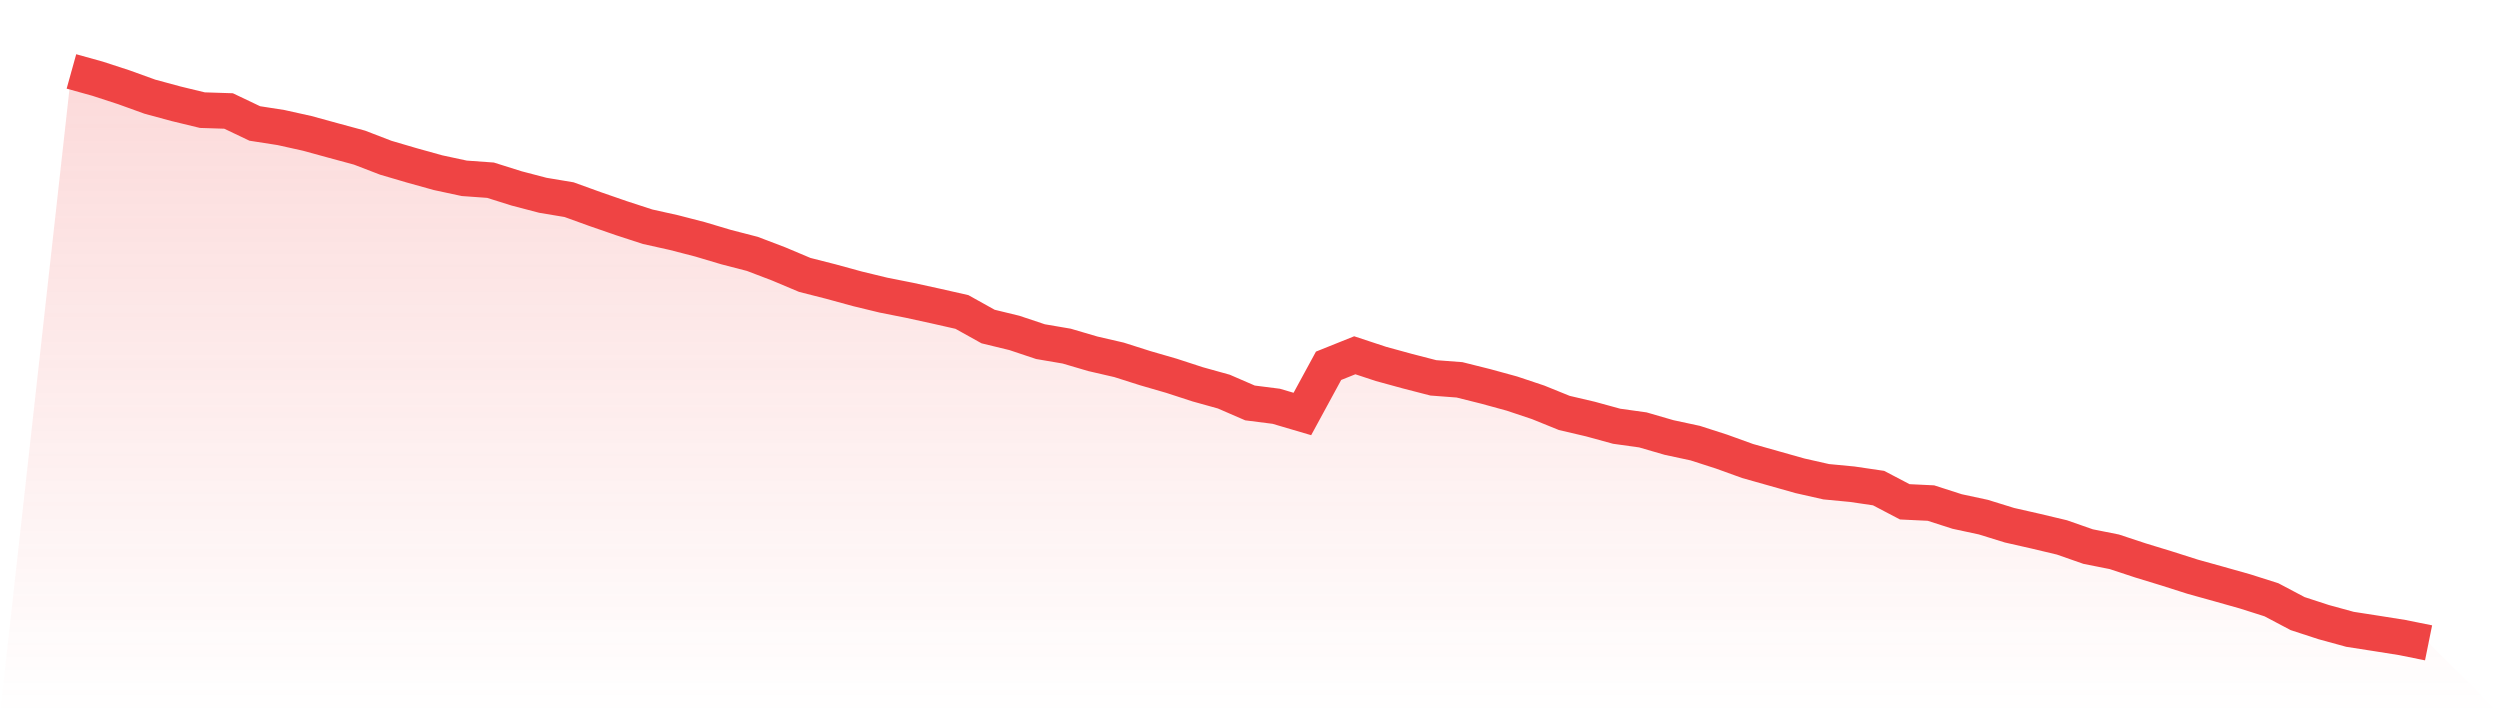 <svg viewBox="0 0 140 40" xmlns="http://www.w3.org/2000/svg">
<defs>
<linearGradient id="gradient" x1="0" x2="0" y1="0" y2="1">
<stop offset="0%" stop-color="#ef4444" stop-opacity="0.2"/>
<stop offset="100%" stop-color="#ef4444" stop-opacity="0"/>
</linearGradient>
</defs>
<path d="M4,4 L4,4 L5.467,4.408 L6.933,4.886 L8.4,5.416 L9.867,5.813 L11.333,6.168 L12.8,6.215 L14.267,6.914 L15.733,7.142 L17.2,7.468 L18.667,7.87 L20.133,8.267 L21.6,8.832 L23.067,9.263 L24.533,9.671 L26,9.986 L27.467,10.091 L28.933,10.552 L30.4,10.936 L31.867,11.181 L33.333,11.711 L34.8,12.219 L36.267,12.697 L37.733,13.023 L39.2,13.402 L40.667,13.839 L42.133,14.218 L43.6,14.777 L45.067,15.395 L46.533,15.768 L48,16.17 L49.467,16.526 L50.933,16.817 L52.4,17.138 L53.867,17.47 L55.333,18.286 L56.8,18.642 L58.267,19.132 L59.733,19.382 L61.2,19.813 L62.667,20.152 L64.133,20.618 L65.6,21.043 L67.067,21.521 L68.533,21.929 L70,22.565 L71.467,22.751 L72.933,23.183 L74.4,20.484 L75.867,19.895 L77.333,20.379 L78.8,20.781 L80.267,21.16 L81.733,21.271 L83.2,21.638 L84.667,22.04 L86.133,22.53 L87.6,23.124 L89.067,23.468 L90.533,23.87 L92,24.074 L93.467,24.5 L94.933,24.815 L96.4,25.287 L97.867,25.817 L99.333,26.231 L100.8,26.645 L102.267,26.977 L103.733,27.117 L105.2,27.333 L106.667,28.102 L108.133,28.172 L109.6,28.644 L111.067,28.959 L112.533,29.413 L114,29.746 L115.467,30.095 L116.933,30.608 L118.4,30.9 L119.867,31.384 L121.333,31.832 L122.8,32.299 L124.267,32.707 L125.733,33.121 L127.2,33.587 L128.667,34.362 L130.133,34.84 L131.6,35.242 L133.067,35.47 L134.533,35.703 L136,36 L140,40 L0,40 z" fill="url(#gradient)"/>
<path d="M4,4 L4,4 L5.467,4.408 L6.933,4.886 L8.4,5.416 L9.867,5.813 L11.333,6.168 L12.8,6.215 L14.267,6.914 L15.733,7.142 L17.2,7.468 L18.667,7.87 L20.133,8.267 L21.6,8.832 L23.067,9.263 L24.533,9.671 L26,9.986 L27.467,10.091 L28.933,10.552 L30.4,10.936 L31.867,11.181 L33.333,11.711 L34.8,12.219 L36.267,12.697 L37.733,13.023 L39.2,13.402 L40.667,13.839 L42.133,14.218 L43.6,14.777 L45.067,15.395 L46.533,15.768 L48,16.17 L49.467,16.526 L50.933,16.817 L52.4,17.138 L53.867,17.47 L55.333,18.286 L56.8,18.642 L58.267,19.132 L59.733,19.382 L61.2,19.813 L62.667,20.152 L64.133,20.618 L65.6,21.043 L67.067,21.521 L68.533,21.929 L70,22.565 L71.467,22.751 L72.933,23.183 L74.4,20.484 L75.867,19.895 L77.333,20.379 L78.8,20.781 L80.267,21.16 L81.733,21.271 L83.2,21.638 L84.667,22.04 L86.133,22.53 L87.6,23.124 L89.067,23.468 L90.533,23.87 L92,24.074 L93.467,24.5 L94.933,24.815 L96.4,25.287 L97.867,25.817 L99.333,26.231 L100.8,26.645 L102.267,26.977 L103.733,27.117 L105.2,27.333 L106.667,28.102 L108.133,28.172 L109.6,28.644 L111.067,28.959 L112.533,29.413 L114,29.746 L115.467,30.095 L116.933,30.608 L118.4,30.9 L119.867,31.384 L121.333,31.832 L122.8,32.299 L124.267,32.707 L125.733,33.121 L127.2,33.587 L128.667,34.362 L130.133,34.84 L131.6,35.242 L133.067,35.47 L134.533,35.703 L136,36" fill="none" stroke="#ef4444" stroke-width="2"/>
</svg>